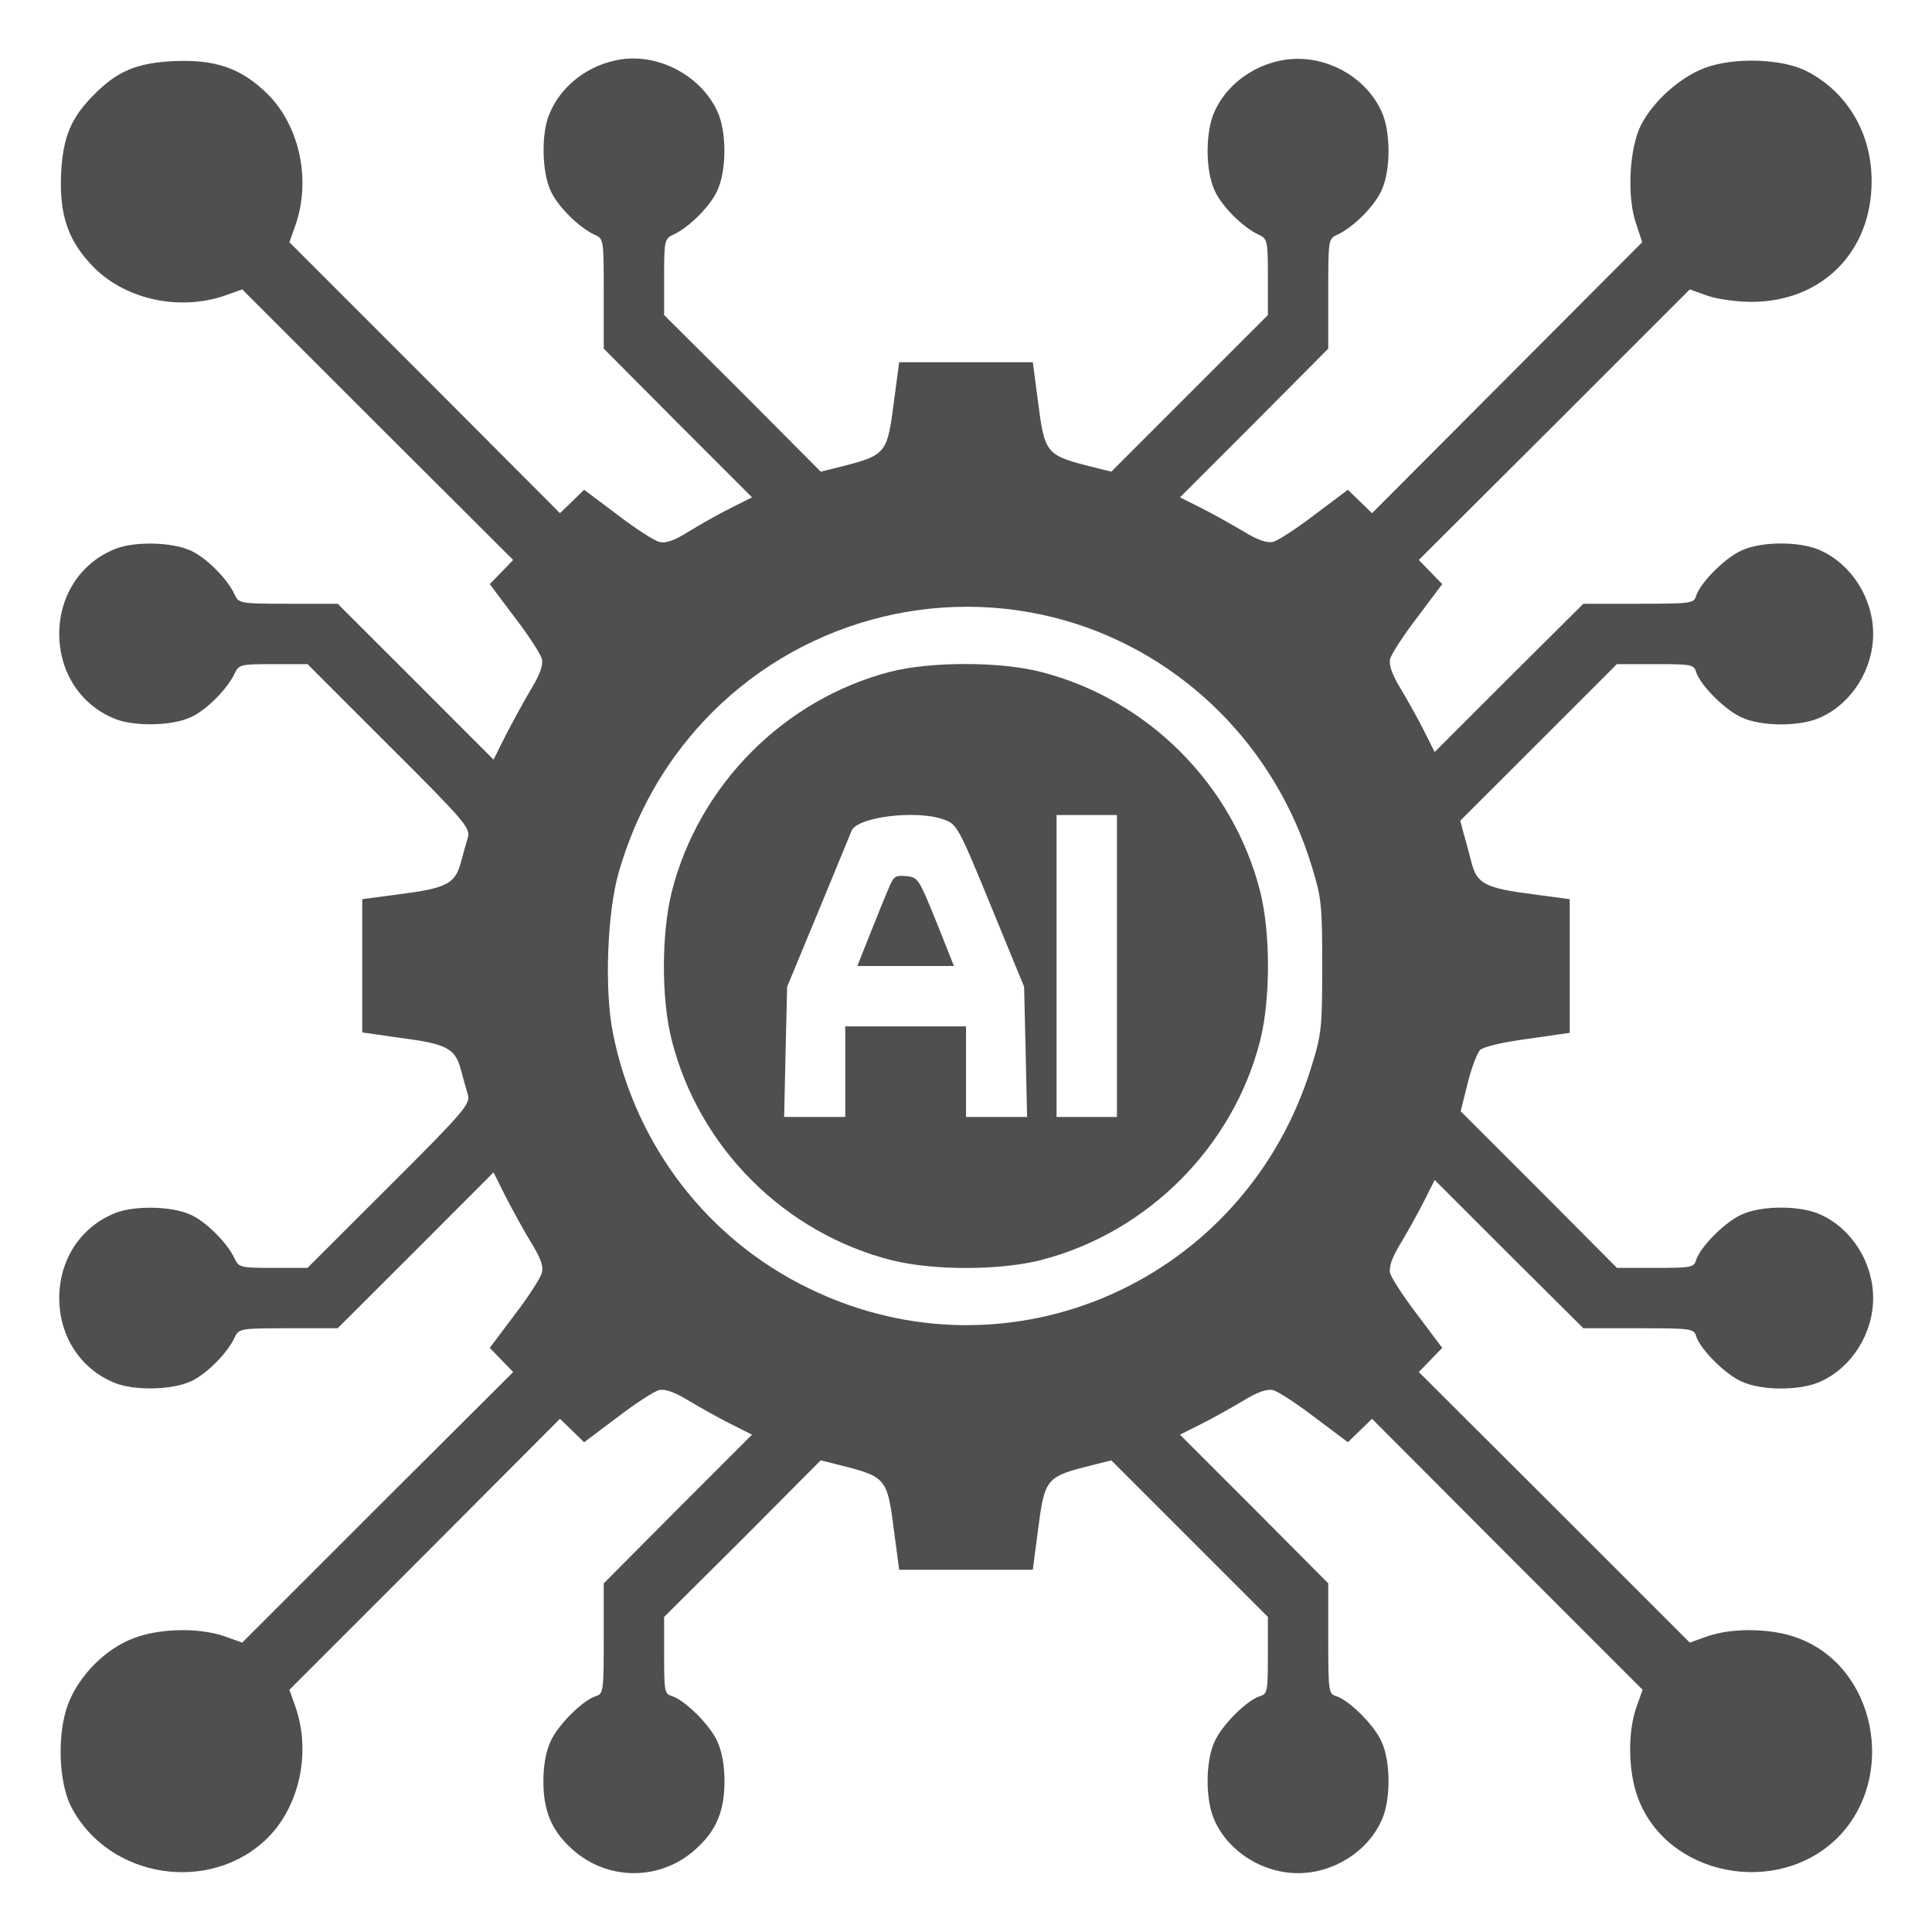<svg width="24" height="24" viewBox="0 0 24 24" fill="none" xmlns="http://www.w3.org/2000/svg">
<g clip-path="url(#clip0_1276_1105)">
<path d="M7.626 0.755C7.261 0.839 6.956 1.092 6.825 1.416C6.722 1.655 6.731 2.133 6.839 2.367C6.923 2.559 7.191 2.827 7.387 2.916C7.5 2.967 7.5 2.977 7.5 3.652V4.331L8.419 5.255L9.342 6.178L9.089 6.305C8.948 6.375 8.714 6.506 8.569 6.595C8.381 6.713 8.269 6.755 8.189 6.731C8.128 6.717 7.894 6.567 7.669 6.394L7.256 6.084L7.106 6.23L6.956 6.375L5.278 4.692L3.595 3.009L3.675 2.784C3.862 2.227 3.722 1.57 3.328 1.172C3 0.848 2.681 0.736 2.156 0.759C1.697 0.783 1.462 0.881 1.172 1.172C0.881 1.463 0.783 1.697 0.759 2.156C0.736 2.681 0.848 3 1.172 3.328C1.57 3.722 2.226 3.863 2.784 3.675L3.009 3.595L4.692 5.278L6.375 6.956L6.23 7.106L6.084 7.256L6.394 7.669C6.567 7.894 6.717 8.128 6.731 8.184C6.75 8.259 6.708 8.381 6.595 8.564C6.506 8.714 6.366 8.972 6.281 9.136L6.131 9.436L5.166 8.47L4.195 7.5H3.581C2.981 7.5 2.967 7.495 2.916 7.388C2.826 7.191 2.559 6.923 2.367 6.839C2.133 6.731 1.655 6.722 1.416 6.825C0.998 6.998 0.736 7.402 0.736 7.875C0.736 8.348 0.998 8.752 1.416 8.925C1.655 9.028 2.133 9.019 2.367 8.911C2.559 8.827 2.826 8.559 2.916 8.363C2.967 8.255 2.991 8.25 3.394 8.25H3.82L4.833 9.263C5.775 10.2 5.845 10.289 5.812 10.402C5.794 10.467 5.751 10.613 5.723 10.72C5.653 10.978 5.545 11.034 4.959 11.109L4.5 11.17V12V12.825L4.959 12.891C5.545 12.966 5.653 13.022 5.723 13.28C5.751 13.387 5.794 13.533 5.812 13.598C5.845 13.711 5.775 13.8 4.833 14.738L3.82 15.75H3.394C2.991 15.75 2.967 15.745 2.916 15.637C2.826 15.441 2.559 15.174 2.367 15.089C2.133 14.981 1.655 14.972 1.416 15.075C0.998 15.248 0.736 15.652 0.736 16.125C0.736 16.599 0.998 17.002 1.416 17.175C1.655 17.278 2.133 17.269 2.367 17.161C2.559 17.077 2.826 16.809 2.916 16.613C2.967 16.505 2.981 16.5 3.581 16.5H4.195L5.166 15.53L6.131 14.564L6.281 14.864C6.366 15.028 6.506 15.286 6.595 15.431C6.712 15.619 6.755 15.731 6.731 15.811C6.717 15.872 6.567 16.106 6.394 16.331L6.084 16.744L6.23 16.894L6.375 17.044L4.692 18.722L3.009 20.405L2.784 20.325C2.47 20.217 1.983 20.227 1.664 20.349C1.312 20.48 0.98 20.812 0.844 21.174C0.708 21.539 0.726 22.139 0.886 22.448C1.35 23.339 2.616 23.536 3.328 22.828C3.722 22.43 3.862 21.773 3.675 21.216L3.595 20.991L5.278 19.308L6.956 17.625L7.106 17.77L7.256 17.916L7.669 17.606C7.894 17.433 8.128 17.283 8.184 17.269C8.259 17.25 8.381 17.292 8.564 17.405C8.714 17.494 8.948 17.625 9.089 17.695L9.342 17.822L8.419 18.745L7.5 19.669V20.353C7.5 21.009 7.495 21.042 7.401 21.07C7.237 21.122 6.928 21.431 6.839 21.633C6.783 21.755 6.75 21.928 6.75 22.125C6.75 22.5 6.853 22.744 7.111 22.974C7.547 23.367 8.203 23.367 8.639 22.974C8.897 22.744 9 22.5 9 22.125C9 21.928 8.967 21.755 8.911 21.633C8.822 21.431 8.512 21.122 8.348 21.07C8.255 21.042 8.25 21.009 8.25 20.564V20.086L9.225 19.116L10.195 18.141L10.383 18.188C11.02 18.347 11.02 18.347 11.109 19.041L11.17 19.5H12H12.83L12.89 19.041C12.98 18.347 12.98 18.347 13.617 18.188L13.805 18.141L14.78 19.116L15.75 20.086V20.564C15.75 21.009 15.745 21.042 15.652 21.07C15.487 21.122 15.178 21.431 15.089 21.633C14.972 21.881 14.972 22.369 15.089 22.617C15.262 23.002 15.684 23.269 16.125 23.269C16.566 23.269 16.987 23.002 17.161 22.617C17.278 22.369 17.278 21.881 17.161 21.633C17.072 21.431 16.762 21.122 16.598 21.07C16.505 21.042 16.5 21.009 16.5 20.353V19.669L15.581 18.745L14.658 17.822L14.911 17.695C15.052 17.625 15.286 17.494 15.436 17.405C15.619 17.292 15.741 17.25 15.816 17.269C15.872 17.283 16.106 17.433 16.331 17.606L16.744 17.916L16.894 17.77L17.044 17.625L18.722 19.308L20.405 20.991L20.325 21.216C20.217 21.53 20.227 22.017 20.348 22.336C20.709 23.306 22.078 23.573 22.828 22.828C23.573 22.078 23.306 20.709 22.336 20.349C22.017 20.227 21.53 20.217 21.215 20.325L20.991 20.405L19.308 18.722L17.625 17.044L17.77 16.894L17.916 16.744L17.606 16.331C17.433 16.106 17.283 15.872 17.269 15.816C17.25 15.741 17.292 15.619 17.405 15.436C17.494 15.286 17.625 15.052 17.695 14.911L17.822 14.658L18.745 15.581L19.669 16.5H20.353C21.009 16.5 21.042 16.505 21.07 16.599C21.122 16.762 21.431 17.072 21.633 17.161C21.881 17.278 22.369 17.278 22.617 17.161C23.002 16.988 23.269 16.566 23.269 16.125C23.269 15.684 23.002 15.262 22.617 15.089C22.369 14.972 21.881 14.972 21.633 15.089C21.431 15.178 21.122 15.488 21.07 15.652C21.042 15.745 21.009 15.75 20.564 15.75H20.086L19.116 14.775L18.145 13.805L18.23 13.463C18.276 13.275 18.347 13.088 18.384 13.045C18.427 13.003 18.661 12.947 18.98 12.905L19.5 12.83V12V11.17L19.045 11.109C18.455 11.034 18.347 10.978 18.281 10.72C18.253 10.613 18.211 10.448 18.183 10.359L18.14 10.195L19.116 9.22L20.086 8.25H20.564C21.009 8.25 21.042 8.255 21.07 8.348C21.122 8.513 21.431 8.822 21.633 8.911C21.881 9.028 22.369 9.028 22.617 8.911C23.002 8.738 23.269 8.316 23.269 7.875C23.269 7.434 23.002 7.013 22.617 6.839C22.369 6.722 21.881 6.722 21.633 6.839C21.431 6.928 21.122 7.238 21.07 7.402C21.042 7.495 21.009 7.5 20.353 7.5H19.669L18.745 8.419L17.822 9.342L17.695 9.089C17.625 8.948 17.494 8.714 17.405 8.564C17.292 8.381 17.25 8.259 17.269 8.184C17.283 8.128 17.433 7.894 17.606 7.669L17.916 7.256L17.77 7.106L17.625 6.956L19.308 5.278L20.991 3.595L21.215 3.675C21.337 3.717 21.581 3.75 21.755 3.75C22.631 3.75 23.25 3.131 23.25 2.25C23.25 1.655 22.95 1.148 22.448 0.886C22.139 0.727 21.539 0.708 21.178 0.844C20.869 0.961 20.541 1.252 20.386 1.552C20.241 1.838 20.208 2.428 20.32 2.766L20.4 3.009L18.722 4.692L17.044 6.375L16.894 6.23L16.744 6.084L16.331 6.394C16.106 6.567 15.872 6.717 15.816 6.731C15.741 6.75 15.619 6.708 15.436 6.595C15.286 6.506 15.052 6.375 14.911 6.305L14.658 6.178L15.581 5.255L16.5 4.331V3.652C16.5 2.977 16.5 2.967 16.612 2.916C16.809 2.827 17.076 2.559 17.161 2.367C17.278 2.119 17.278 1.631 17.161 1.383C16.987 0.998 16.566 0.731 16.125 0.731C15.684 0.731 15.262 0.998 15.089 1.383C14.972 1.631 14.972 2.119 15.089 2.367C15.173 2.559 15.441 2.827 15.637 2.916C15.745 2.967 15.75 2.991 15.75 3.441V3.914L14.78 4.884L13.805 5.859L13.617 5.813C12.98 5.653 12.98 5.653 12.89 4.955L12.83 4.5H12H11.17L11.109 4.955C11.02 5.653 11.02 5.653 10.383 5.813L10.195 5.859L9.225 4.884L8.25 3.914V3.441C8.25 2.991 8.255 2.967 8.362 2.916C8.559 2.827 8.826 2.559 8.911 2.367C9.028 2.114 9.028 1.631 8.911 1.383C8.695 0.914 8.123 0.633 7.626 0.755ZM13.242 7.711C14.695 8.133 15.844 9.277 16.294 10.758C16.416 11.152 16.425 11.236 16.425 12C16.425 12.764 16.416 12.848 16.294 13.242C15.478 15.914 12.544 17.217 10.055 16.008C8.794 15.399 7.898 14.236 7.617 12.848C7.505 12.314 7.542 11.33 7.687 10.833C7.894 10.116 8.245 9.492 8.742 8.958C9.891 7.73 11.634 7.247 13.242 7.711Z" fill="#4F4F4F"/>
<path d="M11.062 8.344C9.741 8.686 8.681 9.75 8.344 11.081C8.217 11.592 8.213 12.408 8.344 12.919C8.681 14.255 9.745 15.319 11.081 15.656C11.592 15.783 12.408 15.783 12.919 15.656C14.25 15.319 15.323 14.245 15.656 12.919C15.783 12.408 15.783 11.592 15.656 11.081C15.319 9.745 14.255 8.681 12.919 8.344C12.417 8.217 11.559 8.217 11.062 8.344ZM11.714 10.177C11.892 10.238 11.897 10.247 12.356 11.367L12.722 12.258L12.741 13.064L12.759 13.875H12.38H12V13.312V12.75H11.25H10.5V13.312V13.875H10.12H9.741L9.759 13.064L9.778 12.258L10.167 11.32C10.378 10.805 10.566 10.355 10.58 10.317C10.655 10.149 11.372 10.059 11.714 10.177ZM13.875 12V13.875H13.5H13.125V12V10.125H13.5H13.875V12Z" fill="#4F4F4F"/>
<path d="M11.044 11.025C11.006 11.109 10.903 11.363 10.814 11.588L10.65 12H11.25H11.85L11.63 11.447C11.414 10.917 11.405 10.898 11.259 10.884C11.123 10.87 11.1 10.889 11.044 11.025Z" fill="#4F4F4F"/>
</g>
<defs>
<clipPath id="clip0_1276_1105">
<rect width="24" height="24" fill="white"/>
</clipPath>
</defs>
</svg>
